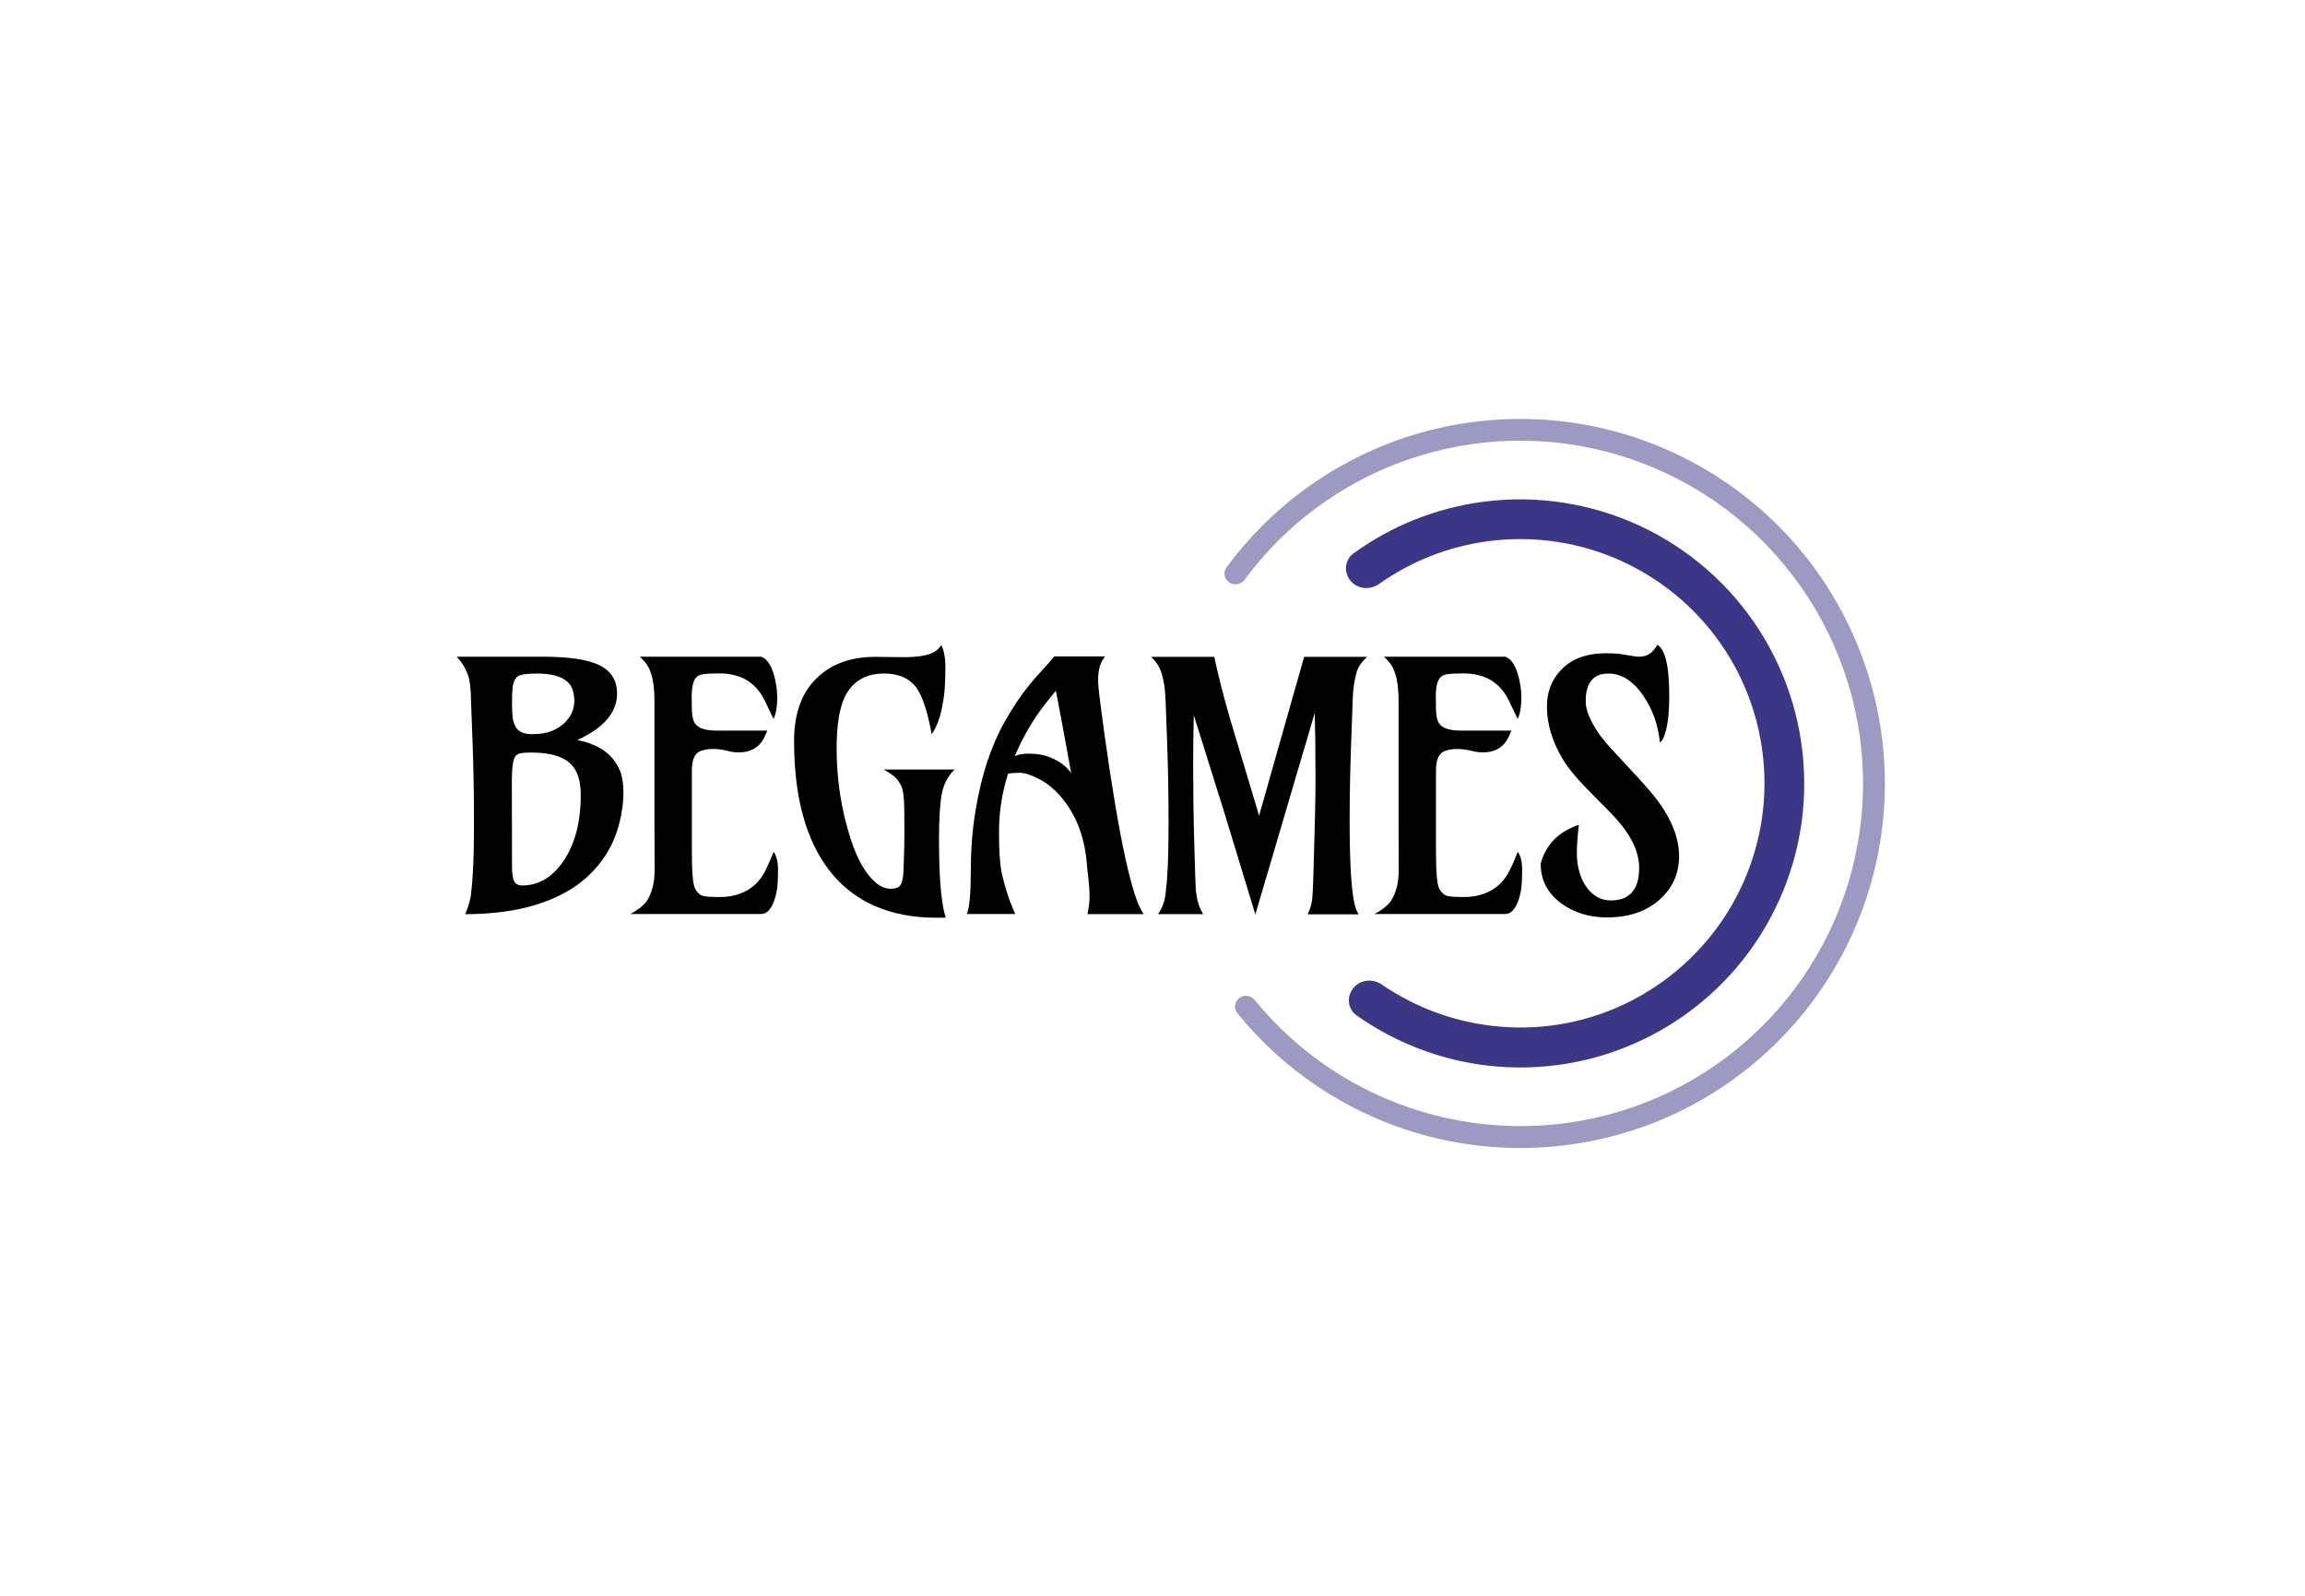 <?xml version="1.0" encoding="utf-8"?>
<!-- Generator: Adobe Illustrator 22.1.0, SVG Export Plug-In . SVG Version: 6.00 Build 0)  -->
<svg xmlns="http://www.w3.org/2000/svg" xmlns:xlink="http://www.w3.org/1999/xlink" version="1.2" baseProfile="tiny" id="Слой_1" x="0px" y="0px" viewBox="0 0 1024 1024" xml:space="preserve" width="130" height="90">
<path d="M168.4,445.1c0,12.1-8.5,22-25.5,29.8c14.1,2.7,23.3,9.4,27.5,20c1.4,3.5,2.1,8.2,2.1,14c0,5.8-0.8,12-2.5,18.8  c-1.6,6.7-4.1,13-7.7,19c-3.5,5.9-7.9,11.3-13.3,16.2c-5.4,4.9-11.8,9.1-19.4,12.6c-15.8,7.4-35.3,11.1-58.6,11.1  c2.2-5.5,3.5-10,3.8-13.7c0.4-3.7,0.8-7.6,1-11.8c0.6-8.5,0.8-19.9,0.8-34.2c0-17.3-0.3-33.2-0.8-47.5l-1.1-29.7  C74.6,442.2,74,437,73,434c-1.5-4.7-4-8.9-7.5-12.6h54.8c16.7,0,28.8,1.7,36.2,5.2C164.4,430.2,168.4,436.3,168.4,445.1z M100.9,501  l0.1,54.8c0,4.1,0.4,7.2,1.2,9.3c0.9,2.1,2.7,3.1,5.3,3.1c10.6,0,19.5-5.3,26.6-15.8c7.3-10.8,11-24.8,11-42.1  c0-8.6-1.8-14.9-5.5-19.1c-4.8-5.5-13.5-8.3-26-8.3c-2.8,0-5.1,0.1-6.7,0.4c-1.7,0.2-2.9,0.9-3.8,2.1  C101.7,487.3,100.9,492.5,100.9,501z M135.1,463.5c2.1-2.2,3.7-4.5,4.6-6.9c0.9-2.4,1.3-4.7,1.3-6.8c0-2.2-0.3-4.3-0.9-6.5  c-0.6-2.2-1.7-4.1-3.4-5.7c-3.9-3.6-10.5-5.4-19.9-5.4c-7.1,0-11.4,0.8-12.7,2.3c-1.4,1.4-2.2,3.4-2.6,5.8c-0.3,2.4-0.5,5.6-0.5,9.5  c0,3.8,0.1,7,0.3,9.6c0.2,2.5,0.8,4.6,1.7,6.4c1.7,3.5,5.2,5.3,10.6,5.3c5.4,0,9.8-0.7,13.3-2.2C130.2,467.5,133,465.7,135.1,463.5z  "/>
<path d="M268.9,546.6c1.9,2.7,2.8,6.5,2.8,11.5c0,5-0.2,9.1-0.6,12.1c-0.4,3-1.1,5.6-2,8.1c-2.1,5.5-4.8,8.2-8.2,8.2h-83.9  c5.3-2.9,8.8-5.8,10.6-8.5c3.2-5.1,4.9-11.6,4.9-19.4c-0.1-19.2-0.1-36.6-0.1-52.1v-56.8c0-10.7-1.6-18.5-4.9-23.3  c-1.2-1.7-2.7-3.4-4.5-5h77.9c4.7,1.7,7.9,7.8,9.6,18.1c0.5,2.9,0.7,5.7,0.7,8.4c0,5.6-0.8,10.1-2.4,13.4l-5.6-11.7  c-3.7-7.6-9.1-12.7-16-15.3c-3.9-1.4-8.2-2.2-13-2.2c-4.8,0-8.3,0.2-10.4,0.5c-2.1,0.3-3.7,1-4.8,2.3c-1.8,2.1-2.7,6.1-2.7,12  c0,5.8,0.1,9.9,0.4,12.2c0.3,2.2,0.9,4.1,2,5.5c2.1,2.8,6.7,4.2,13.6,4.2h32.5c-1.6,4.2-3.2,7.1-4.9,8.8c-3.3,3.5-7.8,5.2-13.5,5.2  c-2.2,0-4.3-0.3-6.3-0.8c-3.7-0.9-7-1.4-9.8-1.4s-5.2,0.3-7,0.9c-1.8,0.5-3.2,1.3-4.2,2.5c-1.8,2-2.7,5.6-2.7,10.9v51.5  c0,13.5,0.7,21.5,2.2,24.1c1.5,2.5,3.2,4,5.3,4.5c2.1,0.4,5.5,0.6,10.4,0.6c4.8,0,9.2-0.7,13.1-2.2c3.9-1.4,7.2-3.5,9.8-6  c2.7-2.6,4.9-5.6,6.6-9.2C265.5,554.8,267.2,550.9,268.9,546.6z"/>
<path d="M352.8,533.8l-0.1-14c0-8.1-0.8-13.5-2.3-16.2c-1.5-2.7-3.1-4.7-4.8-5.9c-1.7-1.3-3.7-2.6-6.1-3.9H385  c-4.3,4.2-7.1,9.5-8.3,16c-1.1,6.2-1.7,15.8-1.7,28.7c0,25.2,1.5,41.9,4.3,50.3c-1,0.1-1.9,0.1-2.9,0.1h-2.8  c-30.4,0-53.4-10.2-69.1-30.5c-15-19.5-22.5-47.2-22.5-83c0-17.7,5-31.3,15-40.7c9.2-8.8,21.6-13.2,37.2-13.2l18.2,0.2  c9.6,0,16.3-1.2,20.1-3.7c1.6-1.1,2.9-2.4,4-4.1c1.7,3.5,2.6,8.2,2.6,14.2c0,6-0.2,10.9-0.5,14.7c-0.3,3.7-0.9,7.3-1.6,10.8  c-1.4,7.5-3.7,13.3-6.7,17.5c-2.6-14.4-5.9-24.3-9.8-29.8c-4.4-6-11.3-9.1-20.7-9.1c-11.9,0-20.3,5-25.2,14.9  c-3.5,7.3-5.3,18.3-5.3,33c0,20.2,3,39.6,9,58.2c4.2,13,9.5,22.3,15.7,27.7c3.2,2.9,6.6,4.3,10,4.3c3.5,0,5.8-1,6.7-3.1  c1-2.1,1.5-5.6,1.6-10.7C352.7,546.6,352.8,539,352.8,533.8z"/>
<path d="M470.3,586.5c0.9-4.5,1.3-8.1,1.3-10.8c0-2.7-0.1-4.8-0.2-6.2c-0.1-1.4-0.2-2.8-0.4-4.3c-0.1-1.6-0.3-3.3-0.6-5.2  c-0.2-1.9-0.4-4.2-0.6-6.7c-1.6-17.2-7.2-31.3-16.9-42.4c-4.3-4.9-8.9-8.6-13.9-11.1c-5-2.6-9.1-3.9-12.3-3.9  c-3.2,0-5.6,0.2-7.4,0.6c-3.9,12.1-5.8,24.7-5.8,37.9c0,11.7,0.6,20.4,1.8,26.1c1.9,8.6,4.7,17.3,8.6,26h-31  c1.7-4.3,2.5-13.4,2.5-27.2c0-13.9,1-26.8,3-38.9c2-12.1,4.6-22.8,7.8-32.3c3.2-9.4,6.8-17.7,10.8-24.7c4-7.1,8-13.3,11.9-18.6  c4-5.3,7.8-9.9,11.3-13.6c3.5-3.8,6.5-7.2,8.8-10h32.6c-3,3.5-4.5,8.5-4.5,14.8c0,2.9,0.4,7.6,1.3,14.1L481,470  c9.5,67.9,17.9,106.8,25.4,116.6H470.3z M423.6,485.2c2.7-1.1,5.5-1.6,8.5-1.6c3,0,5.6,0.2,8,0.6c2.4,0.4,4.8,1.2,7.1,2.2  c5,2,9.3,5.2,12.6,9.6c-3.4-18.5-5.5-29.8-6.2-33.9l-3.6-18.9l-5.9,7.3C435.8,460.9,429,472.5,423.6,485.2z"/>
<path d="M538.5,458.9c-0.3,10.5-0.4,21.4-0.4,32.6c0,15.3,0.2,31.8,0.7,49.5c0.5,17.7,0.8,27.8,1,30.2c0.3,2.4,0.6,4.5,1,6.3  c0.8,3.3,2,6.3,3.7,9.1h-28.9c2.6-3.9,4.2-8.1,4.7-12.5c0.6-4.5,1-8.8,1.2-12.9c0.6-8.5,0.8-19.9,0.8-34.2c0-17.3-0.3-33.2-0.8-47.5  l-1.1-29.7c-0.4-10.9-2.1-18.7-5.1-23.3c-1.1-1.7-2.5-3.4-4.2-5h40.5c2.7,12.3,6,25.4,10,39.2l18.8,62.7l28.9-101.9h40.4  c-3.4,3.1-5.6,6.3-6.6,9.5c-1.5,5-2.4,10.7-2.6,17.3l-0.7,19.1c-0.9,22.4-1.3,42.2-1.3,59.6c0,29.1,1.3,47.5,3.8,55.4  c0.5,1.4,1.1,2.9,1.9,4.3h-32.6c1.9-3.8,2.9-7.9,3.1-12.3c0.3-4.5,0.5-10.6,0.7-18.3c0.8-25.5,1.2-44.1,1.2-55.8  c0-19.2-0.2-33.5-0.5-42.8l-38.1,129.3l-20.2-66.3L538.5,458.9z"/>
<path d="M746.4,546.6c1.9,2.7,2.8,6.5,2.8,11.5c0,5-0.2,9.1-0.6,12.1c-0.4,3-1.1,5.6-2,8.1c-2.1,5.5-4.8,8.2-8.2,8.2h-83.9  c5.3-2.9,8.8-5.8,10.6-8.5c3.2-5.1,4.9-11.6,4.9-19.4c-0.1-19.2-0.1-36.6-0.1-52.1v-56.8c0-10.7-1.6-18.5-4.9-23.3  c-1.2-1.7-2.7-3.4-4.5-5h77.9c4.7,1.7,7.9,7.8,9.6,18.1c0.5,2.9,0.7,5.7,0.7,8.4c0,5.6-0.8,10.1-2.4,13.4l-5.6-11.7  c-3.7-7.6-9.1-12.7-16-15.3c-3.9-1.4-8.2-2.2-13-2.2s-8.3,0.2-10.4,0.5c-2.1,0.3-3.7,1-4.8,2.3c-1.8,2.1-2.7,6.1-2.7,12  c0,5.8,0.1,9.9,0.4,12.2c0.3,2.2,0.9,4.1,2,5.5c2.1,2.8,6.7,4.2,13.6,4.2h32.5c-1.6,4.2-3.2,7.1-4.9,8.8c-3.3,3.5-7.8,5.2-13.5,5.2  c-2.2,0-4.3-0.3-6.3-0.8c-3.7-0.9-7-1.4-9.8-1.4c-2.8,0-5.2,0.3-7,0.9c-1.8,0.5-3.2,1.3-4.2,2.5c-1.8,2-2.7,5.6-2.7,10.9v51.5  c0,13.5,0.7,21.5,2.2,24.1c1.5,2.5,3.2,4,5.3,4.5c2.1,0.4,5.5,0.6,10.4,0.6s9.2-0.7,13.1-2.2c3.9-1.4,7.2-3.5,9.8-6  c2.7-2.6,4.9-5.6,6.6-9.2C743.1,554.8,744.7,550.9,746.4,546.6z"/>
<path d="M785.6,529.3c-0.9,7.5-1.3,13.5-1.3,17.9c0,4.4,0.5,8.5,1.6,12.2c1,3.7,2.5,7,4.5,9.7c4.1,5.8,9.4,8.7,15.7,8.7  c12.1,0,18.2-7,18.2-20.9c0-11.2-6.2-23.1-18.7-35.7l-10.8-10.9c-9.5-9.5-15.9-17.1-19.4-22.9c-6.8-11.4-10.3-22.7-10.3-33.9  c0-9.1,2.8-16.8,8.5-23c6.8-7.6,16.7-11.3,29.5-11.3c5,0,8.8,0.3,11.4,0.8c4.8,0.9,7.9,1.4,9.5,1.4c4,0,7.1-1.3,9.3-3.9  c0.8-0.9,1.7-2.2,2.7-3.7c5,2.9,7.6,13.8,7.6,32.5c0,11.9-1.1,20.8-3.4,26.4c-0.8,1.9-1.6,3.2-2.6,3.7c-1.1-10.9-4.5-20.6-10.1-29.1  c-6.6-10.1-14.3-15.1-23-15.1c-7.5,0-12,3.6-13.8,10.7c-0.5,2-0.7,4.5-0.7,7.6c0,2.9,0.9,6.3,2.6,10.1c1.7,3.8,4,7.6,6.7,11.4  c2.8,3.7,6.1,7.5,9.7,11.3c11,11.8,18.4,19.8,21.9,24c3.7,4.2,6.9,8.5,9.7,13c6.2,10,9.3,19.7,9.3,29c0,11.3-4.2,20.6-12.6,28.1  c-8.7,7.6-19.9,11.3-33.5,11.3c-11.3,0-21.1-2.9-29.2-8.8c-9-6.5-13.5-15-13.5-25.7c2.7-10,8.6-17.3,17.6-22  C781.2,530.9,783.5,529.9,785.6,529.3z"/>
<path id="home-title-circle-1" fill="#3B3686" d="M640.9,634c-4.5,5.5-3.7,13.5,2.1,17.6c24.7,17.4,53.3,28.5,83.4,32.1  c34.3,4.1,69.1-1.6,100.3-16.6c31.2-14.9,57.5-38.4,75.8-67.7c18.3-29.3,28-63.2,27.7-97.8c-0.2-34.6-10.3-68.4-29-97.5  c-18.7-29.1-45.3-52.2-76.7-66.8c-31.4-14.5-66.2-19.8-100.5-15.3c-30.1,4-58.6,15.4-83,33.1c-5.7,4.1-6.4,12.2-1.9,17.6  c4.5,5.4,12.5,6.1,18.3,2c20.7-14.6,44.7-24.1,69.9-27.4c29.5-3.9,59.5,0.6,86.5,13.1c27,12.5,49.9,32.4,66,57.4  c16.1,25,24.7,54.1,24.9,83.8c0.2,29.7-8.1,58.9-23.9,84.1c-15.8,25.2-38.4,45.4-65.2,58.3s-56.8,17.8-86.3,14.2  c-25.3-3-49.4-12.2-70.3-26.5C653.3,627.8,645.3,628.6,640.9,634z"/>
<path id="home-title-circle-1-1" fill="#3B3686" fill-opacity="0.5" d="M567.7,640.4c-3.1,2.4-3.7,6.8-1.2,9.8  C596,686.7,636,713.4,681,726.9c47.3,14.1,97.9,12.9,144.6-3.4c46.6-16.4,86.8-47.1,114.9-87.8c28.1-40.7,42.6-89.1,41.4-138.5  c-1.2-49.4-18-97.1-47.9-136.4c-30-39.3-71.6-68-119-82.2c-47.3-14.1-97.9-12.9-144.6,3.4c-44.4,15.6-83,44.2-110.9,82  c-2.3,3.1-1.5,7.5,1.7,9.7c3.2,2.2,7.6,1.4,9.9-1.7c26.1-35.4,62.3-62.2,104-76.8c43.8-15.4,91.4-16.5,135.9-3.2  c44.5,13.3,83.6,40.3,111.8,77.3c28.2,36.9,44,81.8,45.1,128.2s-12.5,92-38.9,130.2c-26.4,38.2-64.2,67.1-108,82.5  c-43.8,15.4-91.4,16.5-135.9,3.2c-42.3-12.6-79.7-37.6-107.5-71.7C575.1,638.7,570.7,638.1,567.7,640.4z"/>
</svg>
